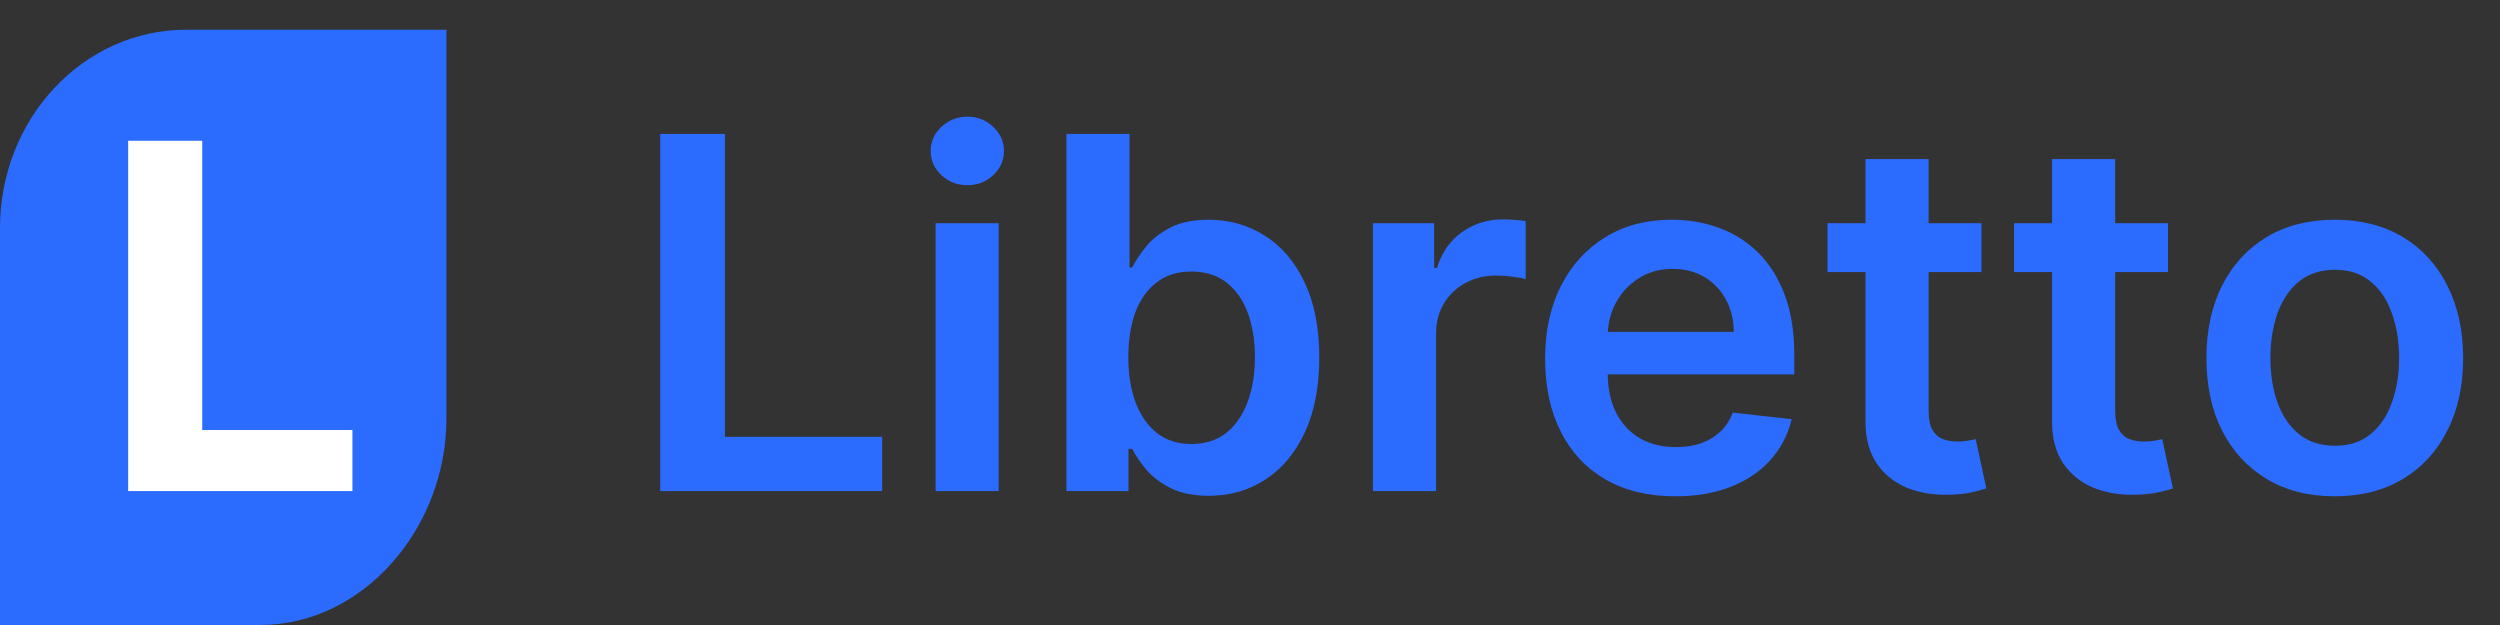 <svg xmlns="http://www.w3.org/2000/svg" width="112" height="28" viewBox="0 0 112 28" fill="none">
    <rect x="0" y="0" width="112" height="28" fill="#333333" stroke="none"/>
    <path d="M0 10.222C0 5.313 3.731 1.333 8.333 1.333H20V18.755C20 23.664 16.269 27.999 11.667 27.999H0V10.222Z" fill="#2B6BFD"/>
    <path d="M5.742 22V6.306H9.06V19.264H15.789V22H5.742Z" fill="white"/>
    <path d="M104.598 22.234C103.426 22.234 102.41 21.977 101.551 21.461C100.691 20.945 100.025 20.224 99.551 19.297C99.082 18.37 98.848 17.287 98.848 16.047C98.848 14.807 99.082 13.721 99.551 12.789C100.025 11.857 100.691 11.133 101.551 10.617C102.41 10.102 103.426 9.844 104.598 9.844C105.77 9.844 106.785 10.102 107.645 10.617C108.504 11.133 109.168 11.857 109.637 12.789C110.111 13.721 110.348 14.807 110.348 16.047C110.348 17.287 110.111 18.37 109.637 19.297C109.168 20.224 108.504 20.945 107.645 21.461C106.785 21.977 105.77 22.234 104.598 22.234ZM104.613 19.969C105.249 19.969 105.78 19.794 106.207 19.445C106.634 19.091 106.952 18.617 107.16 18.023C107.374 17.43 107.48 16.768 107.48 16.039C107.48 15.305 107.374 14.641 107.16 14.047C106.952 13.448 106.634 12.971 106.207 12.617C105.78 12.263 105.249 12.086 104.613 12.086C103.962 12.086 103.421 12.263 102.988 12.617C102.561 12.971 102.241 13.448 102.027 14.047C101.819 14.641 101.715 15.305 101.715 16.039C101.715 16.768 101.819 17.43 102.027 18.023C102.241 18.617 102.561 19.091 102.988 19.445C103.421 19.794 103.962 19.969 104.613 19.969Z" fill="#2B6BFD"/>
    <path d="M97.127 10V12.188H90.228V10H97.127ZM91.932 7.125H94.76V18.391C94.76 18.771 94.817 19.062 94.932 19.266C95.051 19.463 95.208 19.599 95.4 19.672C95.593 19.745 95.807 19.781 96.041 19.781C96.218 19.781 96.38 19.768 96.525 19.742C96.676 19.716 96.791 19.693 96.869 19.672L97.346 21.883C97.195 21.935 96.978 21.992 96.697 22.055C96.421 22.117 96.083 22.154 95.682 22.164C94.973 22.185 94.335 22.078 93.768 21.844C93.2 21.604 92.749 21.234 92.416 20.734C92.088 20.234 91.926 19.609 91.932 18.859V7.125Z" fill="#2B6BFD"/>
    <path d="M88.769 10V12.188H81.871V10H88.769ZM83.574 7.125H86.402V18.391C86.402 18.771 86.46 19.062 86.574 19.266C86.694 19.463 86.85 19.599 87.043 19.672C87.236 19.745 87.449 19.781 87.684 19.781C87.861 19.781 88.022 19.768 88.168 19.742C88.319 19.716 88.434 19.693 88.512 19.672L88.988 21.883C88.837 21.935 88.621 21.992 88.34 22.055C88.064 22.117 87.725 22.154 87.324 22.164C86.616 22.185 85.978 22.078 85.41 21.844C84.842 21.604 84.392 21.234 84.059 20.734C83.731 20.234 83.569 19.609 83.574 18.859V7.125Z" fill="#2B6BFD"/>
    <path d="M75.049 22.234C73.846 22.234 72.807 21.984 71.932 21.484C71.062 20.979 70.393 20.266 69.924 19.344C69.455 18.417 69.221 17.326 69.221 16.07C69.221 14.836 69.455 13.753 69.924 12.82C70.398 11.883 71.059 11.154 71.908 10.633C72.757 10.107 73.755 9.844 74.9 9.844C75.64 9.844 76.338 9.964 76.994 10.203C77.656 10.438 78.239 10.802 78.744 11.297C79.255 11.792 79.656 12.422 79.947 13.188C80.239 13.948 80.385 14.854 80.385 15.906V16.773H70.549V14.867H77.674C77.669 14.325 77.551 13.844 77.322 13.422C77.093 12.995 76.773 12.659 76.361 12.414C75.955 12.169 75.481 12.047 74.939 12.047C74.361 12.047 73.853 12.188 73.416 12.469C72.978 12.745 72.637 13.109 72.393 13.562C72.153 14.01 72.031 14.503 72.025 15.039V16.703C72.025 17.401 72.153 18 72.408 18.5C72.663 18.995 73.02 19.375 73.478 19.641C73.937 19.901 74.473 20.031 75.088 20.031C75.499 20.031 75.872 19.974 76.205 19.859C76.538 19.74 76.828 19.565 77.072 19.336C77.317 19.107 77.502 18.823 77.627 18.484L80.268 18.781C80.101 19.479 79.783 20.088 79.314 20.609C78.851 21.125 78.257 21.526 77.533 21.812C76.809 22.094 75.981 22.234 75.049 22.234Z" fill="#2B6BFD"/>
    <path d="M61.508 22V10H64.25V12H64.375C64.594 11.307 64.969 10.773 65.5 10.398C66.037 10.018 66.648 9.828 67.336 9.828C67.492 9.828 67.667 9.836 67.859 9.852C68.057 9.862 68.221 9.88 68.352 9.906V12.508C68.232 12.466 68.042 12.43 67.781 12.398C67.526 12.362 67.279 12.344 67.039 12.344C66.523 12.344 66.06 12.456 65.648 12.68C65.242 12.898 64.922 13.203 64.688 13.594C64.453 13.984 64.336 14.435 64.336 14.945V22H61.508Z" fill="#2B6BFD"/>
    <path d="M47.775 22V6H50.603V11.984H50.721C50.867 11.693 51.072 11.383 51.338 11.055C51.603 10.721 51.963 10.438 52.416 10.203C52.869 9.964 53.447 9.844 54.15 9.844C55.078 9.844 55.913 10.081 56.658 10.555C57.408 11.023 58.002 11.719 58.44 12.641C58.882 13.557 59.103 14.682 59.103 16.016C59.103 17.333 58.887 18.453 58.455 19.375C58.023 20.297 57.434 21 56.69 21.484C55.945 21.969 55.101 22.211 54.158 22.211C53.471 22.211 52.9 22.096 52.447 21.867C51.994 21.638 51.63 21.362 51.353 21.039C51.083 20.711 50.872 20.401 50.721 20.109H50.557V22H47.775ZM50.549 16C50.549 16.776 50.658 17.456 50.877 18.039C51.101 18.622 51.421 19.078 51.838 19.406C52.26 19.729 52.77 19.891 53.369 19.891C53.994 19.891 54.518 19.724 54.94 19.391C55.361 19.052 55.679 18.591 55.893 18.008C56.111 17.419 56.221 16.75 56.221 16C56.221 15.255 56.114 14.594 55.9 14.016C55.687 13.438 55.369 12.984 54.947 12.656C54.525 12.328 53.999 12.164 53.369 12.164C52.765 12.164 52.252 12.323 51.83 12.641C51.408 12.958 51.088 13.404 50.869 13.977C50.656 14.55 50.549 15.224 50.549 16Z" fill="#2B6BFD"/>
    <path d="M41.914 22V10H44.742V22H41.914ZM43.336 8.297C42.888 8.297 42.503 8.148 42.18 7.852C41.857 7.549 41.695 7.188 41.695 6.766C41.695 6.339 41.857 5.977 42.18 5.68C42.503 5.378 42.888 5.227 43.336 5.227C43.789 5.227 44.175 5.378 44.492 5.68C44.815 5.977 44.977 6.339 44.977 6.766C44.977 7.188 44.815 7.549 44.492 7.852C44.175 8.148 43.789 8.297 43.336 8.297Z" fill="#2B6BFD"/>
    <path d="M29.578 22V6H32.477V19.57H39.523V22H29.578Z" fill="#2B6BFD"/>
</svg>
